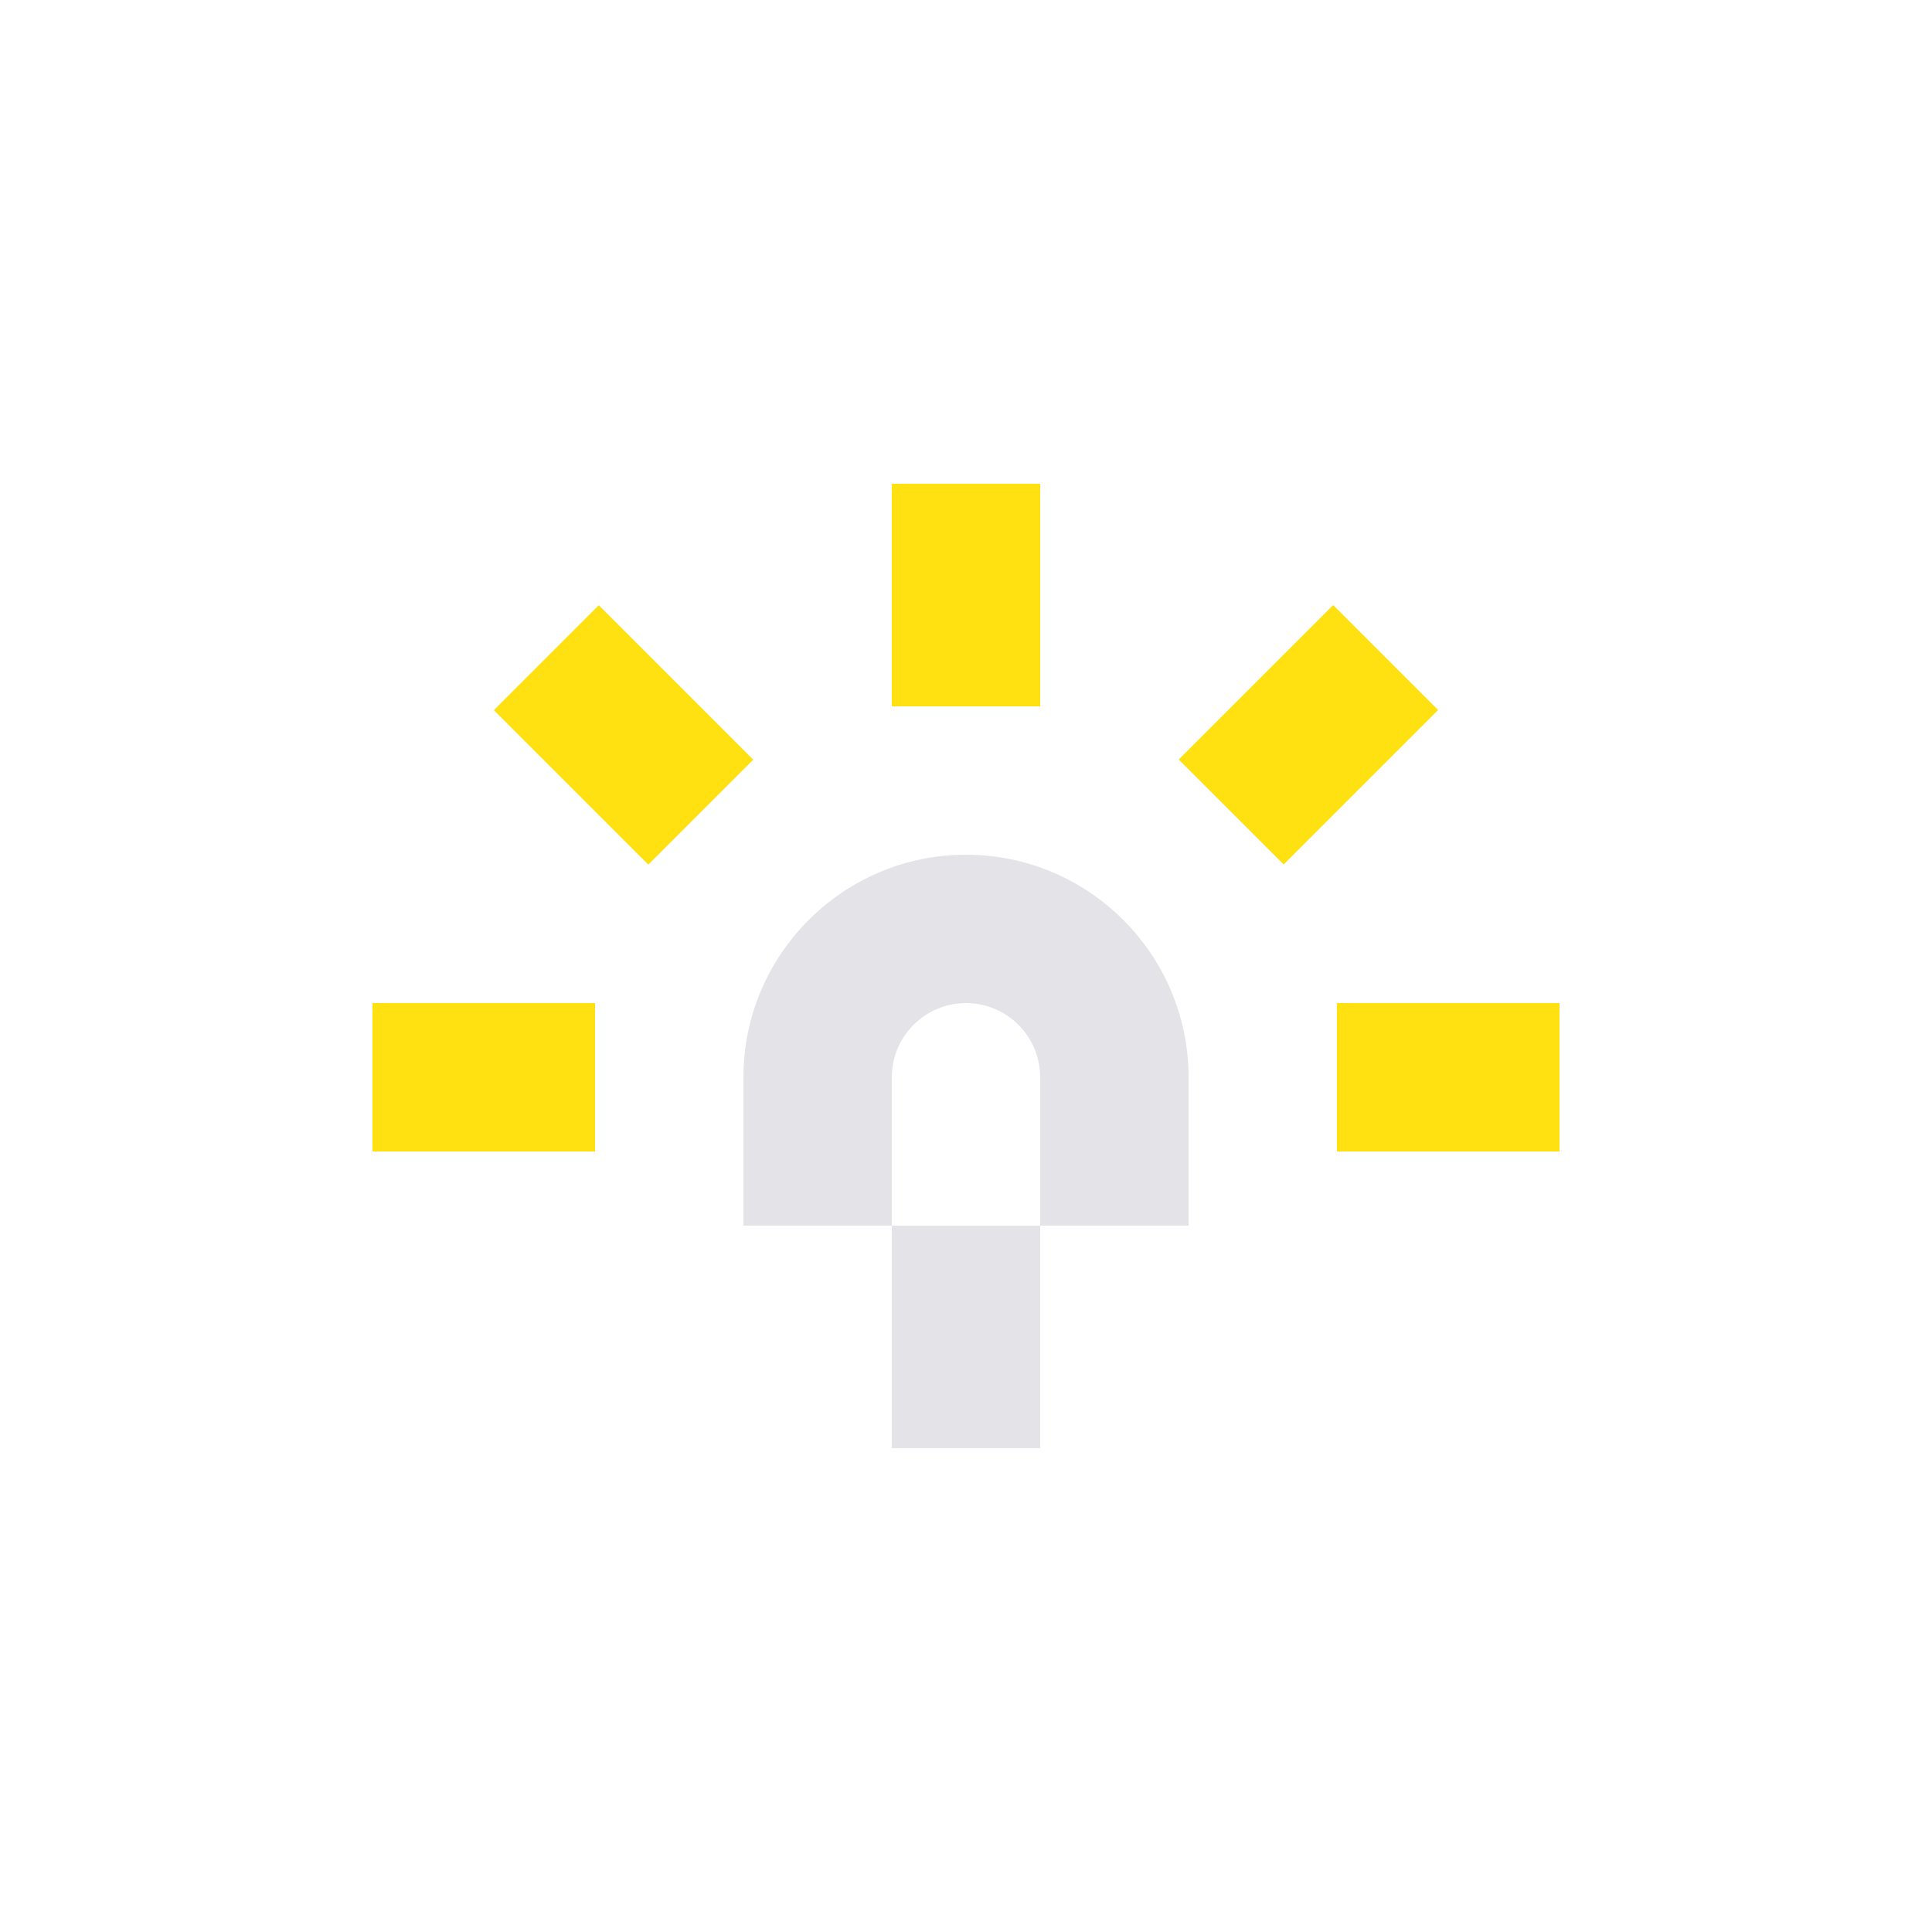 <?xml version="1.0" encoding="UTF-8"?>
<svg id="Layer_1" xmlns="http://www.w3.org/2000/svg" viewBox="0 0 150 150">
  <defs>
    <style>
      .cls-1 {
        fill: #e4e3e8;
      }

      .cls-1, .cls-2 {
        stroke-width: 0px;
      }

      .cls-2 {
        fill: #ffe010;
      }
    </style>
  </defs>
  <path class="cls-1" d="m92.28,95.16h-11.52v-11.52c0-3.18-2.58-5.76-5.76-5.76s-5.76,2.58-5.76,5.76v11.52h-11.52v-11.52c0-9.53,7.75-17.28,17.28-17.28s17.28,7.75,17.28,17.28v11.52Z" />
  <rect class="cls-1" x="69.24" y="95.16" width="11.52" height="17.28" />
  <rect class="cls-2" x="69.24" y="37.56" width="11.52" height="17.28" />
  <rect class="cls-2" x="42.65" y="48.57" width="11.52" height="16.96" transform="translate(-26.16 50.95) rotate(-45)" />
  <rect class="cls-2" x="28.92" y="77.88" width="17.28" height="11.52" />
  <rect class="cls-2" x="103.8" y="77.88" width="17.28" height="11.52" />
  <rect class="cls-2" x="93.11" y="51.29" width="16.96" height="11.52" transform="translate(-10.59 88.54) rotate(-45)" />
</svg>
